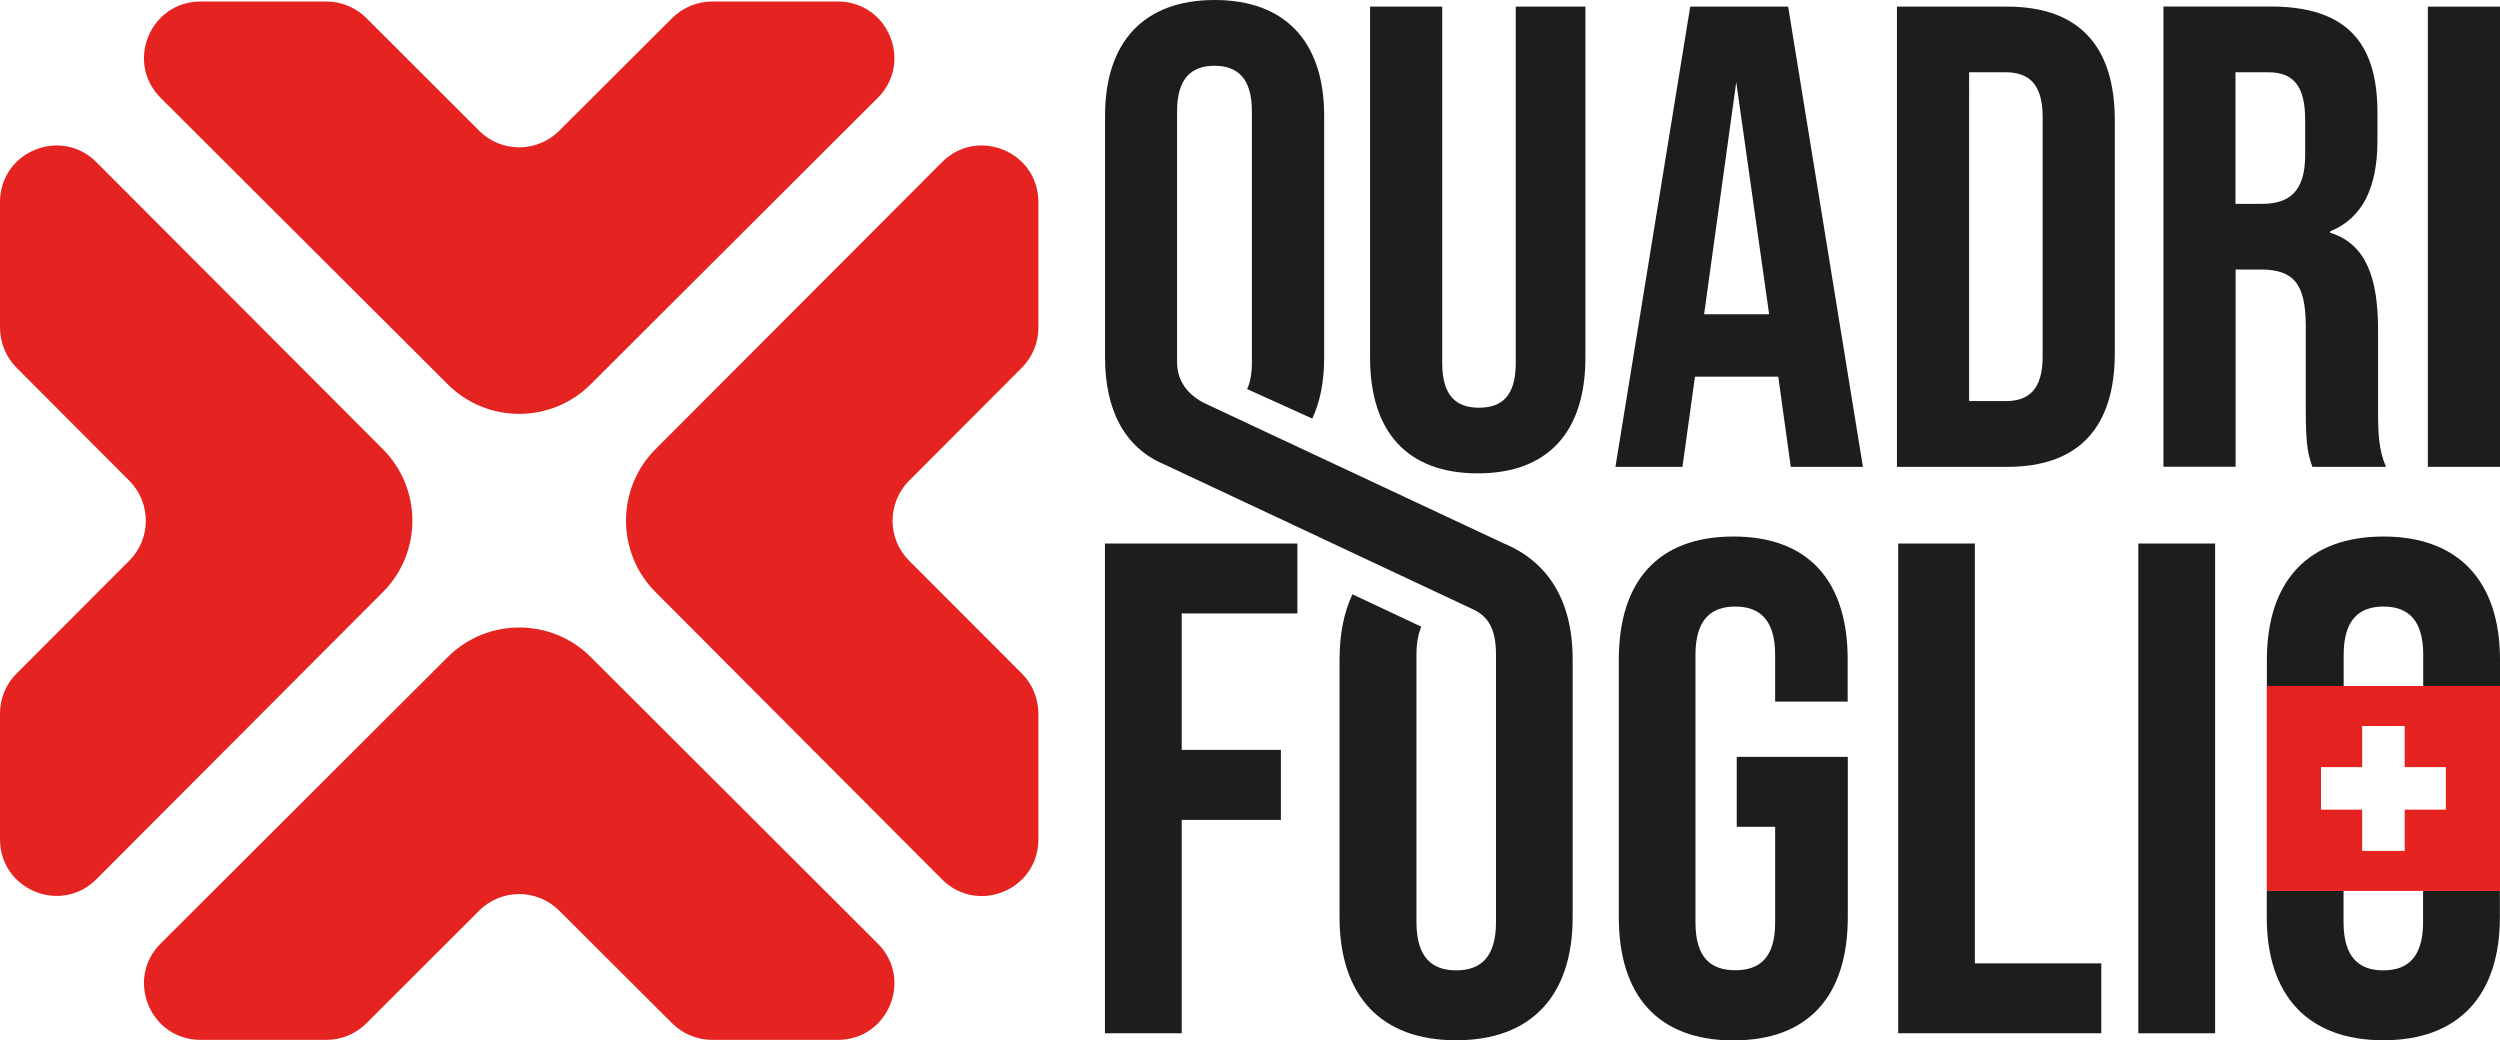 <svg xmlns="http://www.w3.org/2000/svg" xmlns:xlink="http://www.w3.org/1999/xlink" id="Livello_1" x="0px" y="0px" viewBox="0 0 1999 831.8" style="enable-background:new 0 0 1999 831.8;" xml:space="preserve"><style type="text/css">	.st0{fill:#1D1D1B;}	.st1{fill:#E52321;}</style><g>	<rect x="1941.3" y="5.3" class="st0" width="57.7" height="368"></rect>	<g>		<path class="st0" d="M1843.7,260.8v67.3c0,30,2.1,35.8,5.3,45.2h58.8c-5.8-13.7-6.3-26.8-6.3-44.7v-64.7    c0-41.5-9.5-68.9-38.3-77.8v-1.1c25.7-10.5,37.8-34.7,37.8-72.5V89.9c0-56.8-25.7-84.7-85.6-84.7h-85.5v368h57.7V215.5h20    C1833.7,215.5,1843.7,226.6,1843.7,260.8 M1787.5,163V57.8h26.3c20.5,0,29.4,11.6,29.4,37.9v28.4c0,29.5-13.1,38.9-34.6,38.9    H1787.5z"></path>	</g>	<rect x="1709.8" y="434.6" class="st0" width="61.4" height="391.6"></rect>	<g>		<path class="st0" d="M1605,5.3h-88.2v368h88.2c57.7,0,86-32.1,86-91V96.2C1691,37.3,1662.7,5.3,1605,5.3 M1633.3,285    c0,26.3-11,35.7-29.4,35.7h-29.4V57.8h29.4c18.4,0,29.4,9.5,29.4,35.7V285z"></path>	</g>	<polygon class="st0" points="1517.8,434.6 1517.8,826.2 1680.2,826.2 1680.2,770.3 1579.1,770.3 1579.1,434.6  "></polygon>	<path class="st0" d="M1388.3,65.7l26.3,185.6h-52L1388.3,65.7z M1351.5,5.3l-59.8,368h53.6l10-72.1h66.6l10,72.1h57.7l-59.8-368   H1351.5z"></path>	<g>		<path class="st0" d="M1386,429c-60.3,0-91.6,35.8-91.6,98.5v205.9c0,62.6,31.3,98.5,91.6,98.5s91.5-35.8,91.5-98.5V605.2h-88.8    v55.9h30.7v76.7c0,27.9-12.3,38-31.9,38c-19.5,0-31.8-10.1-31.8-38V523.6c0-28,12.3-38.6,31.8-38.6c19.6,0,31.9,10.6,31.9,38.6    V561h58v-33.5C1477.5,464.8,1446.3,429,1386,429"></path>		<path class="st0" d="M1212,290.2c0,26.3-11,35.8-29.4,35.8c-18.3,0-29.4-9.5-29.4-35.8V5.3h-57.7V286c0,58.9,29.4,92.5,86.1,92.5    c56.7,0,86.1-33.7,86.1-92.5V5.3H1212V290.2z"></path>		<path class="st1" d="M306.2,359.2L77,129.6c-28.4-28.4-77-8.3-77,32V262c0,12,4.8,23.5,13.2,32l90.2,90.4    c17.6,17.7,17.6,46.3,0,63.9l-90.2,90.3C4.8,547,0,558.5,0,570.5v100.6c0,40.3,48.6,60.4,77,32l229.2-229.7    C337.6,441.9,337.6,390.7,306.2,359.2"></path>		<path class="st1" d="M524.1,359.2l229.2-229.6c28.4-28.4,77-8.3,77,32V262c0,12-4.8,23.5-13.2,32l-90.2,90.4    c-17.6,17.7-17.6,46.3,0,63.9l90.2,90.3c8.5,8.5,13.2,20,13.2,32v100.6c0,40.3-48.6,60.4-77,32L524.1,473.4    C492.7,441.9,492.7,390.7,524.1,359.2"></path>		<path class="st1" d="M472.3,307.3L701.9,78.2c28.4-28.4,8.3-77-32-77H569.5c-12,0-23.5,4.8-32,13.2l-90.4,90.2    c-17.7,17.6-46.3,17.6-63.9,0l-90.3-90.2c-8.5-8.5-20-13.2-32-13.2H160.4c-40.3,0-60.4,48.6-32,77l229.7,229.2    C389.6,338.8,440.8,338.8,472.3,307.3"></path>		<path class="st1" d="M472.3,525.3l229.6,229.2c28.4,28.4,8.3,77-32,77H569.5c-12,0-23.5-4.8-32-13.2l-90.4-90.2    c-17.7-17.6-46.3-17.6-63.9,0l-90.3,90.2c-8.5,8.5-20,13.2-32,13.2H160.4c-40.3,0-60.4-48.6-32-77l229.7-229.2    C389.6,493.9,440.8,493.9,472.3,525.3"></path>		<path class="st0" d="M1202.6,434.6L962.5,322.1c-9.2-4.8-21.3-14.5-21.3-32.4V88.9c0-26.3,11.5-36.3,29.9-36.3    c18.4,0,29.9,10,29.9,36.3v200.8c0,9-1.3,16-3.8,21.4l52.1,23.6c6.3-13.4,9.5-29.8,9.5-48.7V92.5c0-58.9-30.9-92.5-87.6-92.5    s-87.6,33.7-87.6,92.5V286c0,42.5,16.1,71.8,46.4,84.9l119.6,56.1l50,23.5l77.8,36.5c12.5,5.8,18.8,15.5,18.8,36.6v213.7    c0,28-12.2,38.6-31.8,38.6s-31.8-10.6-31.8-38.6V523.6c0-9.3,1.4-16.8,3.9-22.5l-55.1-25.9c-6.8,14.4-10.3,31.9-10.3,52.3v205.9    c0,62.6,32.9,98.4,93.2,98.4c60.3,0,93.2-35.8,93.2-98.4V527.5C1257.6,479.7,1237.3,449,1202.6,434.6"></path>	</g>	<polygon class="st0" points="883.5,434.6 883.5,826.2 944.9,826.2 944.9,655.6 1024.2,655.6 1024.2,599.6 944.9,599.6 944.9,490.5    1037.4,490.5 1037.4,462.8 1037.4,434.6  "></polygon>	<g>		<path class="st0" d="M1937.5,737.3c0,28-12.2,38.6-31.8,38.6c-19.6,0-31.8-10.6-31.8-38.6v-24.9h-61.4v21    c0,62.6,32.9,98.4,93.2,98.4c60.3,0,93.2-35.8,93.2-98.4v-21h-61.4V737.3z"></path>		<path class="st0" d="M1905.8,429c-60.3,0-93.2,35.8-93.2,98.5v21h61.4v-24.9c0-28,12.3-38.6,31.8-38.6c19.6,0,31.8,10.6,31.8,38.6    v24.9h61.4v-21C1999,464.9,1966,429,1905.8,429"></path>	</g>	<path class="st1" d="M1855.9,613.4h32.9v-32.9h34v32.9h32.9v34h-32.9v33h-34v-33h-32.9V613.4z M1812.5,712.4H1999V548.5h-186.5   V712.4z"></path></g></svg>